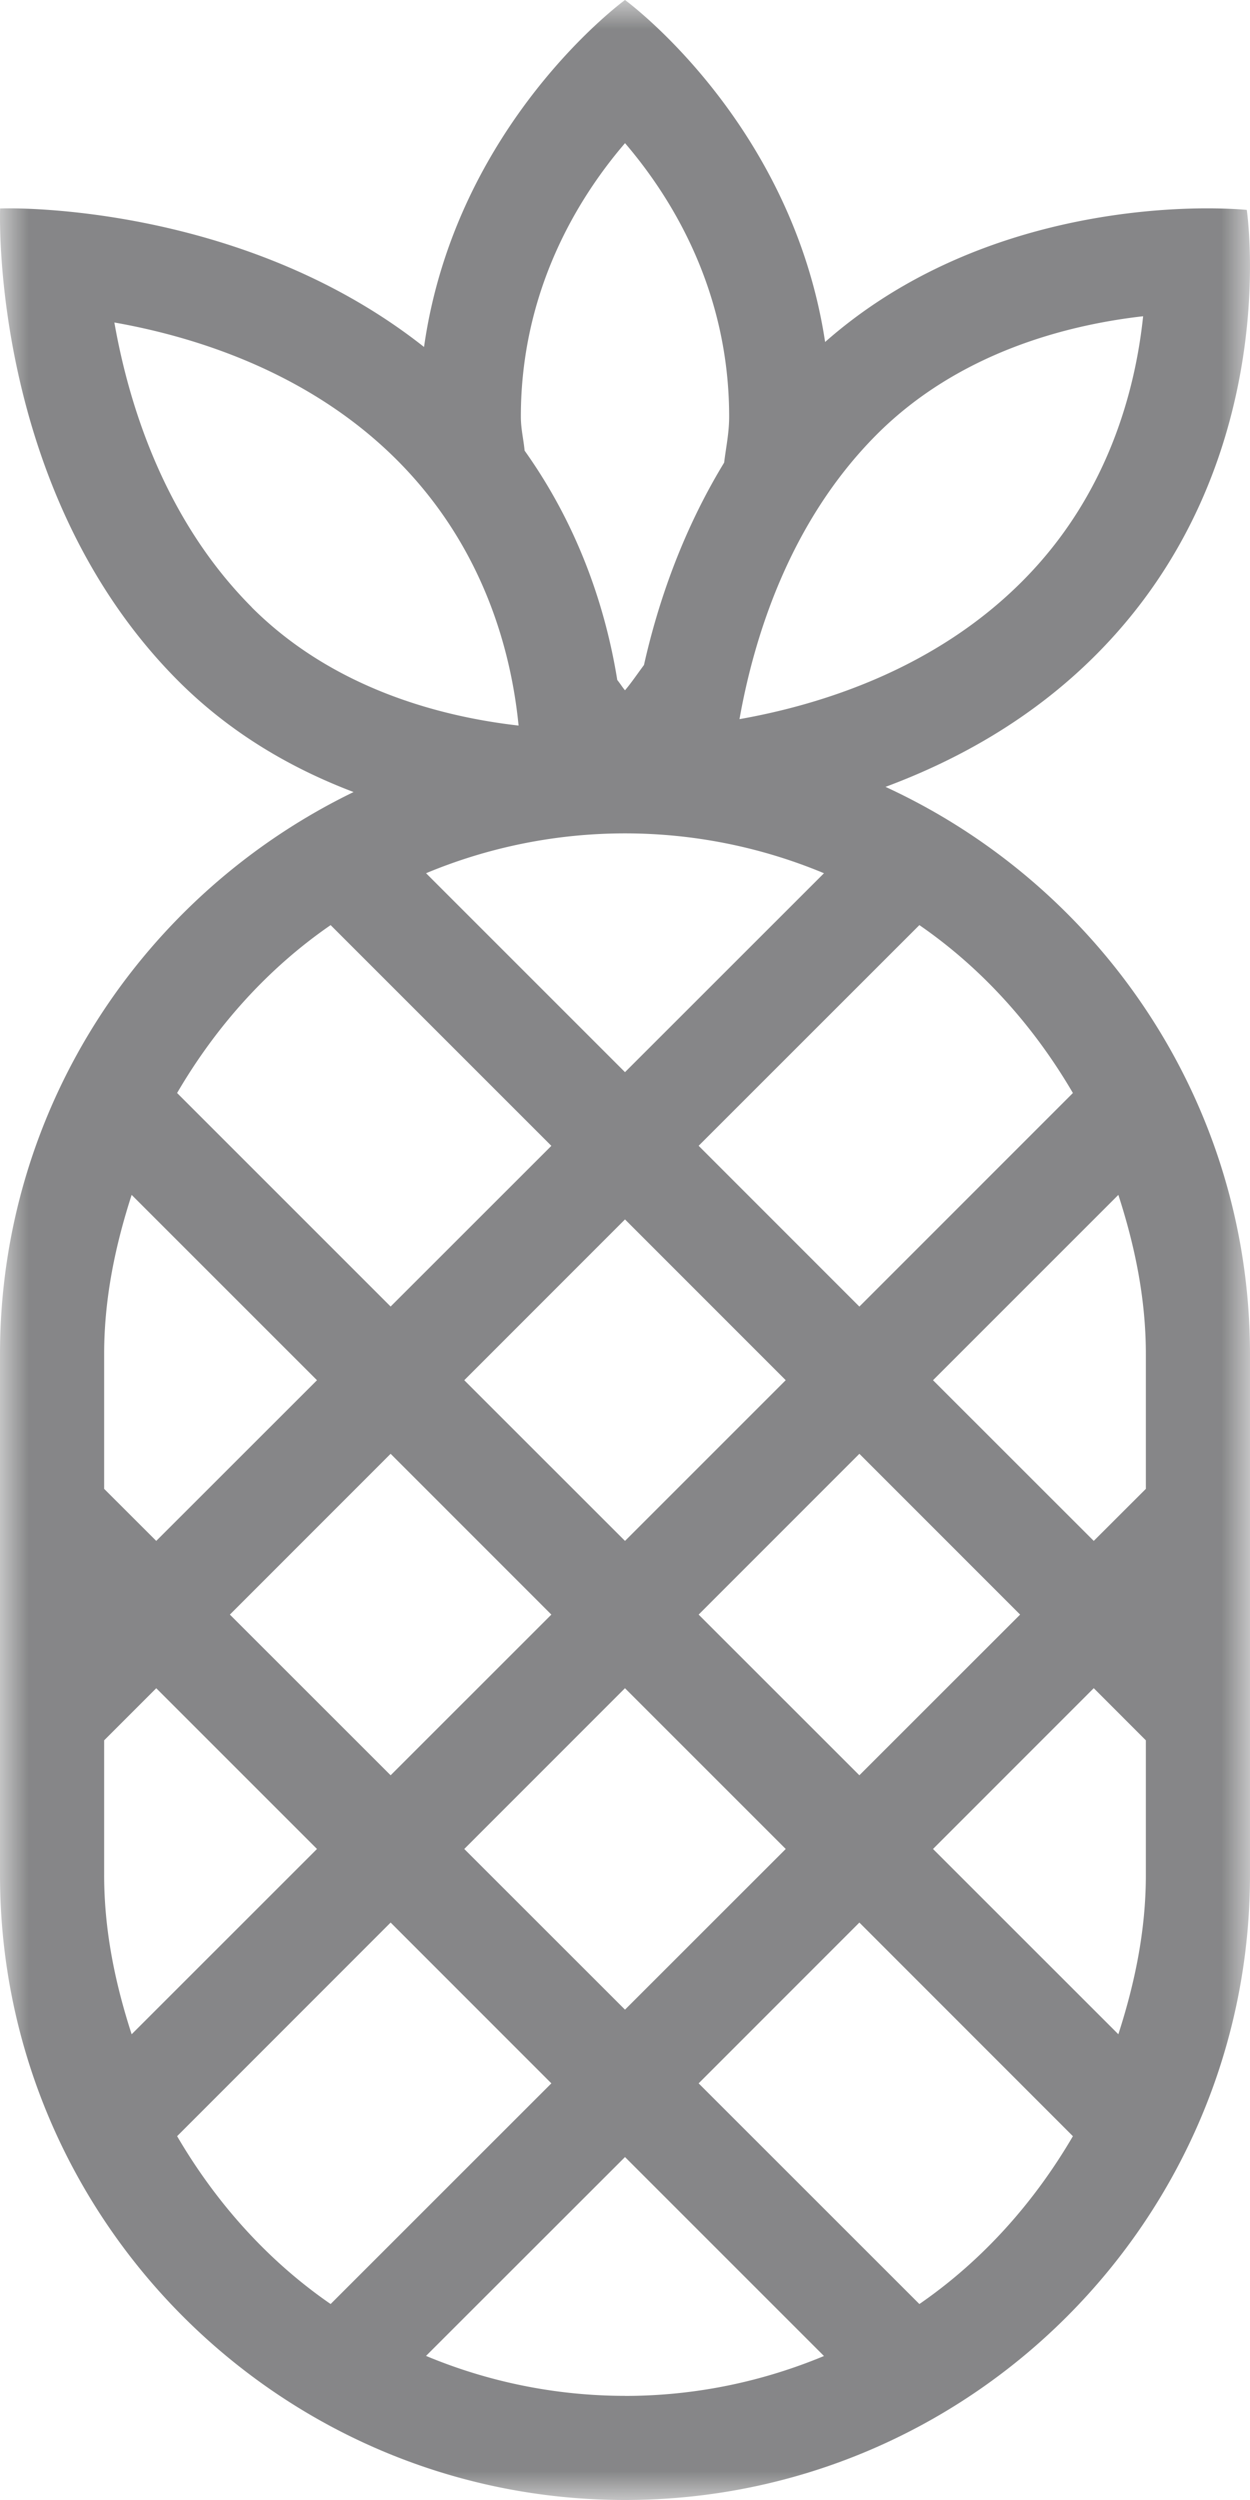 <?xml version="1.0" encoding="utf-8"?>
<svg xmlns="http://www.w3.org/2000/svg" xmlns:xlink="http://www.w3.org/1999/xlink" width="22" height="44" viewBox="0 0 22 44">
    <defs>
        <path id="a" d="M0 0h22v44H0z"/>
    </defs>
    <g fill="none" fill-rule="evenodd" opacity=".598">
        <mask id="b" fill="#fff">
            <use xlink:href="#a"/>
        </mask>
        <path fill="#353638" d="M20.167 26.204l-.917.916-2.829-2.828 3.262-3.262c.288.89.484 1.819.484 2.803v2.37zm0 6.796c0 .984-.197 1.914-.484 2.803l-3.262-3.261 2.829-2.83.917.918V33zm-3.986 7.551l-3.885-3.884 2.829-2.83 3.758 3.76c-.683 1.169-1.591 2.188-2.702 2.954zM11 42.167a9.092 9.092 0 0 1-3.502-.703L11 37.964l3.502 3.502c-1.08.449-2.26.702-3.502.702zm-7.883-4.57l3.758-3.76 2.829 2.83-3.885 3.884c-1.111-.766-2.018-1.785-2.702-2.955zM1.833 33v-2.37l.917-.917 2.829 2.829-3.262 3.261c-.288-.889-.484-1.819-.484-2.803zm0-9.167c0-.984.197-1.914.484-2.803l3.262 3.262L2.75 27.12l-.917-.916v-2.37zm3.986-7.551l3.885 3.885-2.829 2.828-3.758-3.758c.683-1.17 1.591-2.189 2.702-2.955zm-1.388-5.595C2.902 9.152 2.27 7.139 2.013 5.676c1.456.257 3.447.89 4.98 2.427C8.522 9.638 9 11.48 9.127 12.77c-1.336-.152-3.25-.634-4.697-2.082zM11 2.519c.829.968 1.833 2.6 1.833 4.814 0 .29-.056.541-.088.809-.737 1.21-1.167 2.473-1.411 3.562-.112.15-.226.319-.334.445-.044-.05-.09-.126-.136-.181-.194-1.204-.65-2.66-1.631-4.037-.019-.202-.066-.383-.066-.598C9.167 5.12 10.17 3.487 11 2.52zm4.431 5.128c1.443-1.445 3.351-1.929 4.688-2.081-.136 1.294-.614 3.148-2.127 4.664-1.532 1.538-3.52 2.169-4.977 2.427.26-1.464.89-3.48 2.416-5.01zm-3.135 20.77l2.829-2.83 2.829 2.83-2.829 2.828-2.829-2.828zM11 29.713l2.829 2.829L11 35.37l-2.829-2.828L11 29.712zm-1.296-1.296l-2.829 2.828-2.829-2.828 2.829-2.83 2.829 2.83zM7.498 15.369a9.092 9.092 0 0 1 7.004 0L11 18.87l-3.502-3.502zm6.33 8.923L11 27.12l-2.829-2.828L11 21.462l2.829 2.83zm2.353-8.01c1.111.766 2.018 1.785 2.702 2.955l-3.758 3.759-2.829-2.83 3.885-3.884zm-.596-2.433c1.252-.466 2.572-1.188 3.705-2.325 3.332-3.34 2.653-7.83 2.653-7.83s-.26-.027-.698-.027c-1.348 0-4.37.276-6.723 2.352C13.935 2.138 11 0 11 0S8.02 2.169 7.463 6.107C4.576 3.824.965 3.667.165 3.667c-.106 0-.163.002-.163.002S-.196 8.64 3.133 11.98c.948.95 2.032 1.558 3.09 1.96C2.546 15.723 0 19.48 0 23.833V33c0 6.066 4.934 11 11 11 6.067 0 11-4.934 11-11v-9.167c0-4.427-2.634-8.242-6.415-9.984z" mask="url(#b)"/>
    </g>
</svg>

